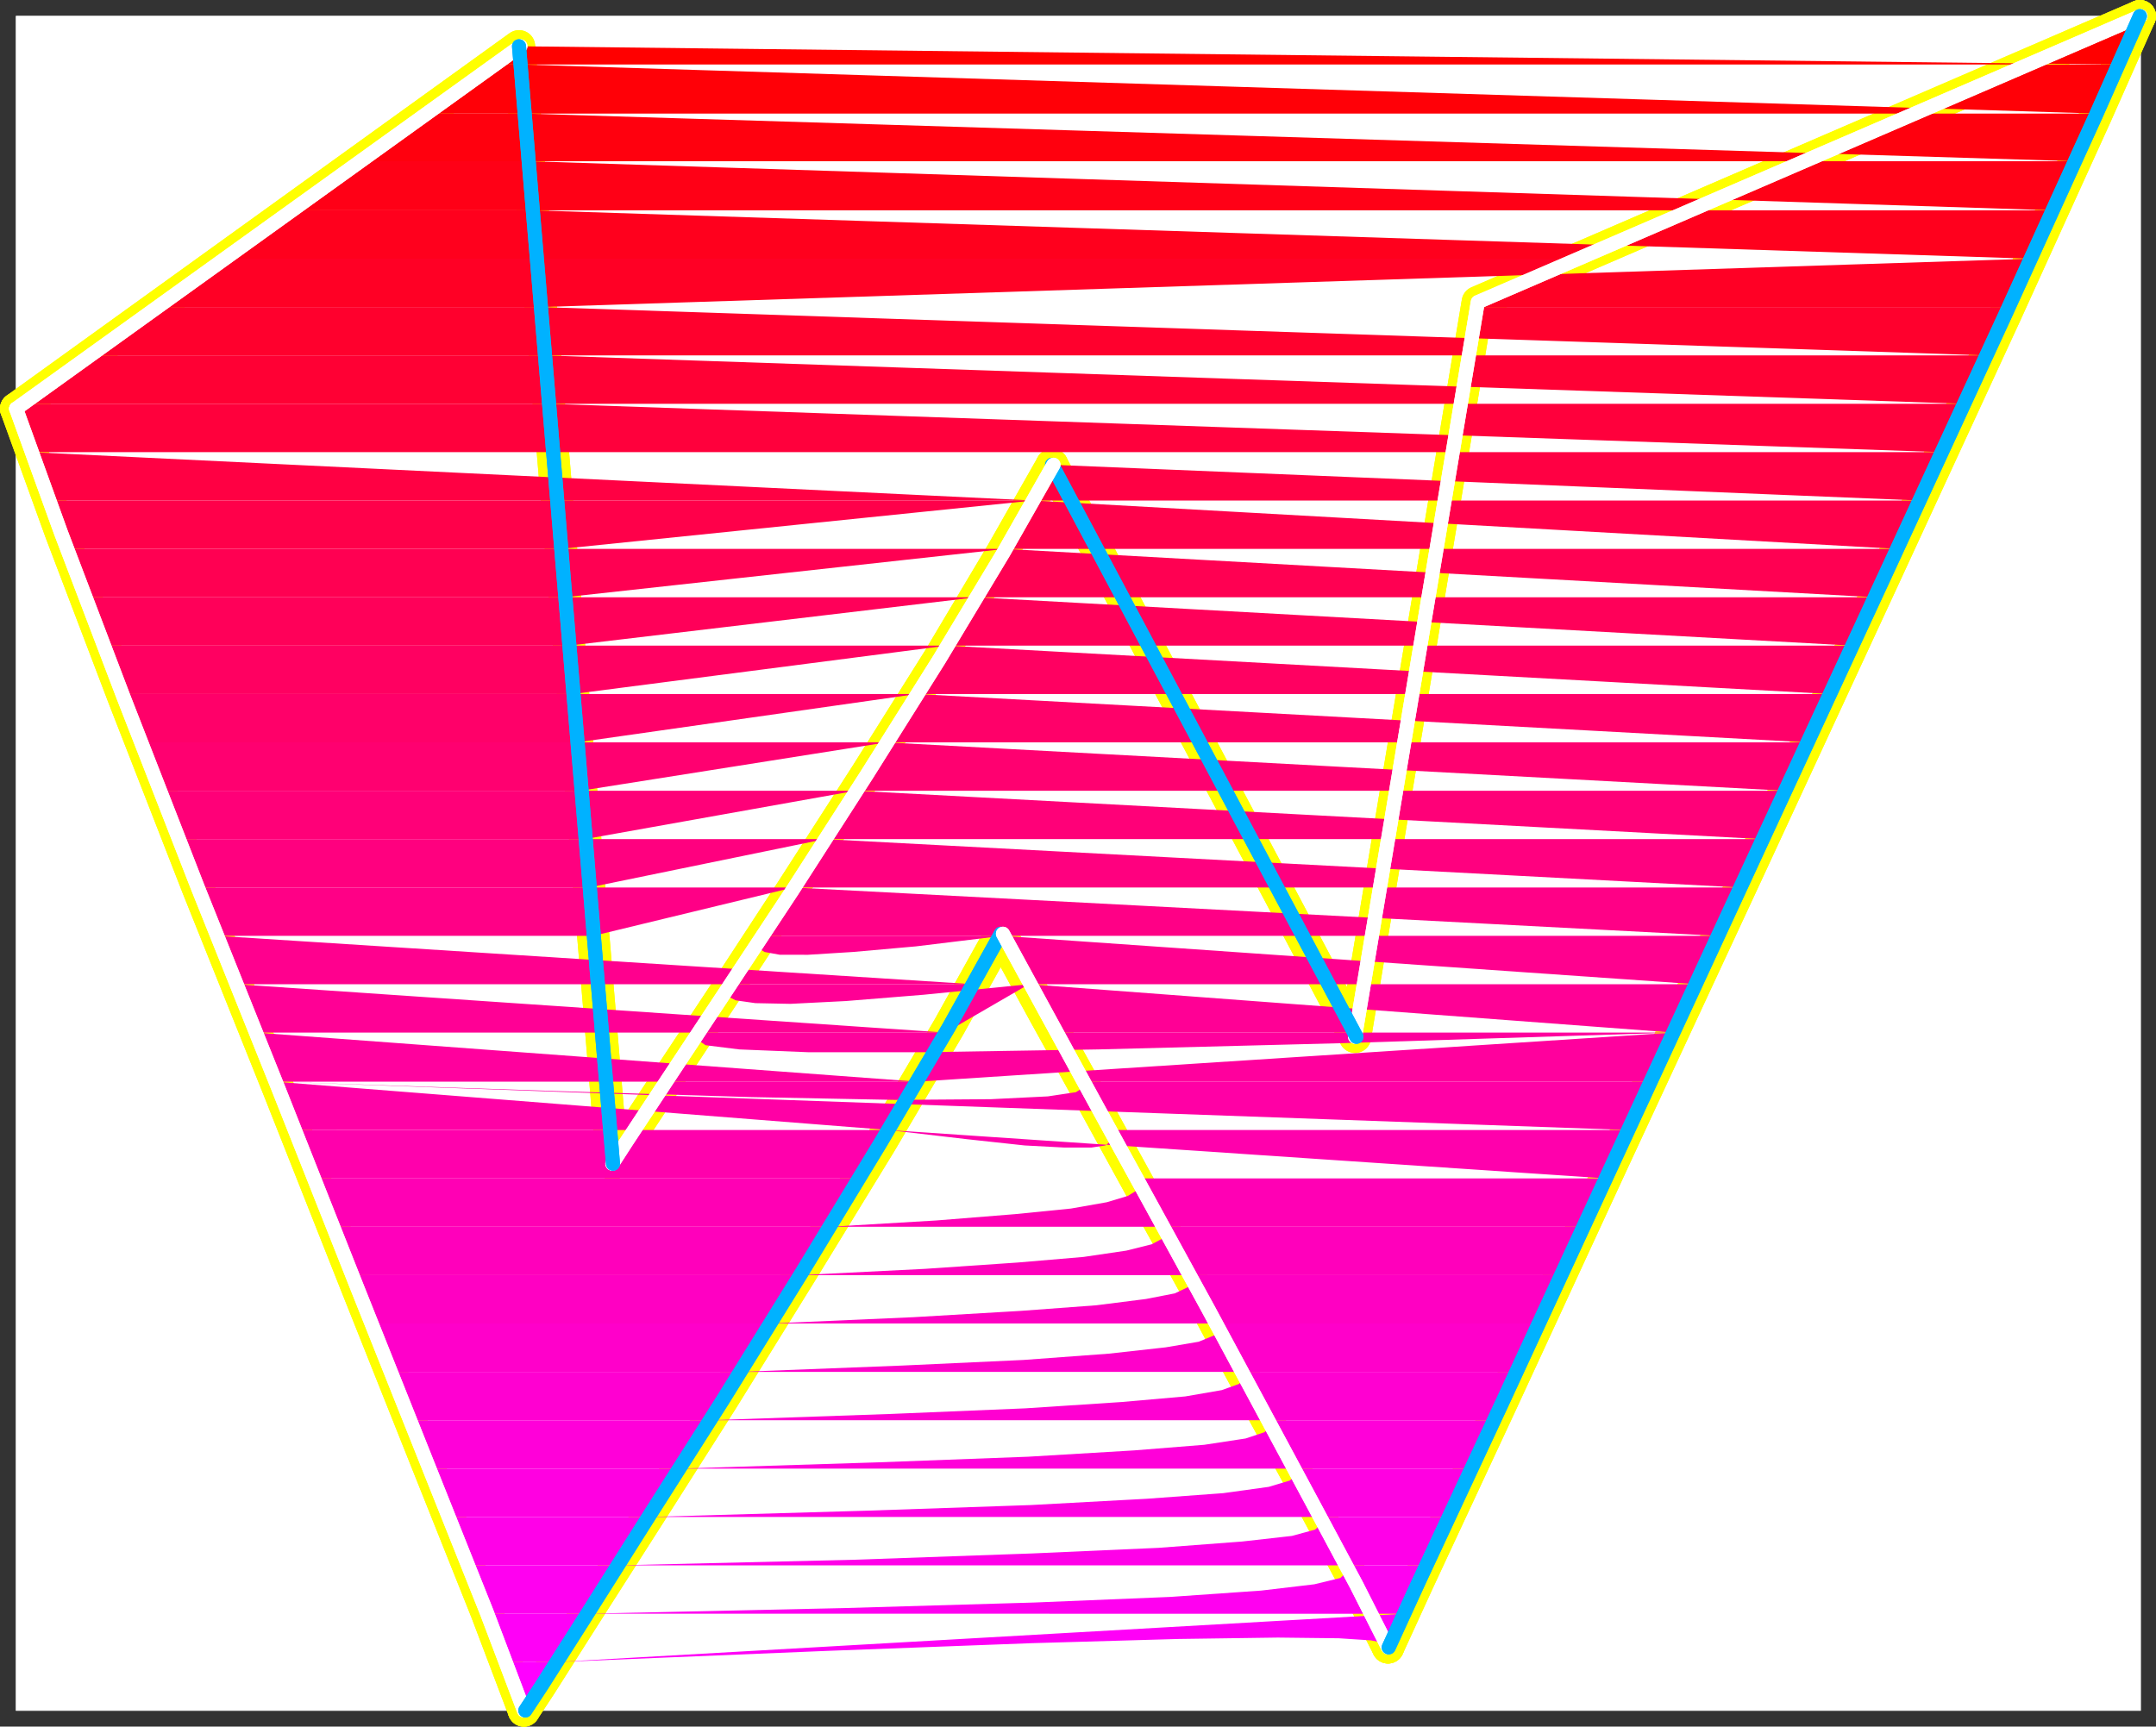 <?xml version="1.0" encoding="UTF-8" standalone="no"?>
<svg
   version="1.0"
   width="131.434mm"
   height="105.28mm"
   id="svg68"
   sodipodi:docname="Sleek Extended W.wmf"
   xmlns:inkscape="http://www.inkscape.org/namespaces/inkscape"
   xmlns:sodipodi="http://sodipodi.sourceforge.net/DTD/sodipodi-0.dtd"
   xmlns="http://www.w3.org/2000/svg"
   xmlns:svg="http://www.w3.org/2000/svg">
  <rect width="100%" height="100%" fill="#333333" stroke="none"/>
  <sodipodi:namedview
     id="namedview68"
     pagecolor="#ffffff"
     bordercolor="#000000"
     borderopacity="0.25"
     inkscape:showpageshadow="2"
     inkscape:pageopacity="0.0"
     inkscape:pagecheckerboard="0"
     inkscape:deskcolor="#d1d1d1"
     inkscape:document-units="mm" />
  <defs
     id="defs1">
    <pattern
       id="WMFhbasepattern"
       patternUnits="userSpaceOnUse"
       width="6"
       height="6"
       x="0"
       y="0" />
  </defs>
  <path
     style="fill:#ffffff;fill-opacity:1;fill-rule:evenodd;stroke:#ffffff;stroke-width:0.162px;stroke-linecap:round;stroke-linejoin:round;stroke-miterlimit:4;stroke-dasharray:none;stroke-opacity:1"
     d="M 3.717,3.717 V 394.193 H 493.203 V 3.717 v 0 z"
     id="path1" />
  <path
     style="fill:none;stroke:#ffff00;stroke-width:7.434px;stroke-linecap:round;stroke-linejoin:round;stroke-miterlimit:4;stroke-dasharray:none;stroke-opacity:1"
     d="M 493.041,3.717 340.491,69.631 312.211,238.94 242.4,107.111"
     id="path2" />
  <path
     style="fill:none;stroke:#ffff00;stroke-width:7.434px;stroke-linecap:round;stroke-linejoin:round;stroke-miterlimit:4;stroke-dasharray:none;stroke-opacity:1"
     d="M 493.041,3.717 340.491,69.631 312.211,238.94 242.4,107.111"
     id="path3" />
  <path
     style="fill:none;stroke:#ffff00;stroke-width:7.434px;stroke-linecap:round;stroke-linejoin:round;stroke-miterlimit:4;stroke-dasharray:none;stroke-opacity:1"
     d="m 242.4,107.111 -11.474,20.194 -14.706,24.718 -16.645,26.495 -17.13,26.656 -15.837,24.233 -13.251,20.033 -9.05,13.732 -3.232,5.008"
     id="path4" />
  <path
     style="fill:none;stroke:#ffff00;stroke-width:7.434px;stroke-linecap:round;stroke-linejoin:round;stroke-miterlimit:4;stroke-dasharray:none;stroke-opacity:1"
     d="m 242.4,107.111 -11.474,20.194 -14.706,24.718 -16.645,26.495 -17.13,26.656 -15.837,24.233 -13.251,20.033 -9.05,13.732 -3.232,5.008"
     id="path5" />
  <path
     style="fill:none;stroke:#ffff00;stroke-width:7.434px;stroke-linecap:round;stroke-linejoin:round;stroke-miterlimit:4;stroke-dasharray:none;stroke-opacity:1"
     d="M 141.077,268.181 119.584,10.664 3.717,94.187"
     id="path6" />
  <path
     style="fill:none;stroke:#ffff00;stroke-width:7.434px;stroke-linecap:round;stroke-linejoin:round;stroke-miterlimit:4;stroke-dasharray:none;stroke-opacity:1"
     d="M 141.077,268.181 119.584,10.664 3.717,94.187"
     id="path7" />
  <path
     style="fill:none;stroke:#ffff00;stroke-width:7.434px;stroke-linecap:round;stroke-linejoin:round;stroke-miterlimit:4;stroke-dasharray:none;stroke-opacity:1"
     d="m 3.717,94.187 10.342,28.595 14.382,37.804 17.13,43.943 18.584,46.366 18.099,45.72 16.483,41.358 13.413,33.603 8.565,22.618"
     id="path8" />
  <path
     style="fill:none;stroke:#ffff00;stroke-width:7.434px;stroke-linecap:round;stroke-linejoin:round;stroke-miterlimit:4;stroke-dasharray:none;stroke-opacity:1"
     d="m 3.717,94.187 10.342,28.595 14.382,37.804 17.13,43.943 18.584,46.366 18.099,45.72 16.483,41.358 13.413,33.603 8.565,22.618"
     id="path9" />
  <path
     style="fill:none;stroke:#ffff00;stroke-width:7.434px;stroke-linecap:round;stroke-linejoin:round;stroke-miterlimit:4;stroke-dasharray:none;stroke-opacity:1"
     d="m 120.715,394.193 3.717,-5.654 9.858,-15.509 14.544,-22.779 17.453,-27.464 18.422,-29.726 18.099,-29.564 15.837,-26.818 11.958,-21.487"
     id="path10" />
  <path
     style="fill:none;stroke:#ffff00;stroke-width:7.434px;stroke-linecap:round;stroke-linejoin:round;stroke-miterlimit:4;stroke-dasharray:none;stroke-opacity:1"
     d="m 120.715,394.193 3.717,-5.654 9.858,-15.509 14.544,-22.779 17.453,-27.464 18.422,-29.726 18.099,-29.564 15.837,-26.818 11.958,-21.487"
     id="path11" />
  <path
     style="fill:none;stroke:#ffff00;stroke-width:7.434px;stroke-linecap:round;stroke-linejoin:round;stroke-miterlimit:4;stroke-dasharray:none;stroke-opacity:1"
     d="m 230.603,215.191 9.858,18.094 11.797,21.325 12.766,23.264 13.251,23.91 12.605,23.425 11.797,21.648 9.858,18.417 7.272,14.378"
     id="path12" />
  <path
     style="fill:none;stroke:#ffff00;stroke-width:7.434px;stroke-linecap:round;stroke-linejoin:round;stroke-miterlimit:4;stroke-dasharray:none;stroke-opacity:1"
     d="m 230.603,215.191 9.858,18.094 11.797,21.325 12.766,23.264 13.251,23.91 12.605,23.425 11.797,21.648 9.858,18.417 7.272,14.378"
     id="path13" />
  <path
     style="fill:none;stroke:#ffff00;stroke-width:7.434px;stroke-linecap:round;stroke-linejoin:round;stroke-miterlimit:4;stroke-dasharray:none;stroke-opacity:1"
     d="m 319.806,379.653 6.949,-15.186 18.746,-40.227 26.502,-57.352 30.866,-66.399 31.189,-67.368 27.957,-60.583 20.846,-45.881 10.181,-22.941"
     id="path14" />
  <path
     style="fill:none;stroke:#ffff00;stroke-width:7.434px;stroke-linecap:round;stroke-linejoin:round;stroke-miterlimit:4;stroke-dasharray:none;stroke-opacity:1"
     d="m 319.806,379.653 6.949,-15.186 18.746,-40.227 26.502,-57.352 30.866,-66.399 31.189,-67.368 27.957,-60.583 20.846,-45.881 10.181,-22.941"
     id="path15" />
  <path
     style="fill:#ff0000;fill-opacity:1;fill-rule:evenodd;stroke:none"
     d="M 467.185,14.864 493.041,3.717 v 0.162 l -0.323,0.646 -0.485,0.969 -0.485,1.131 -0.485,1.454 -0.808,1.454 -0.646,1.616 -0.808,1.777 -0.808,1.939 z m 21.008,0 -368.609,-4.2 -5.979,4.2 h 6.302 z"
     id="path16" />
  <path
     style="fill:#ff0007;fill-opacity:1;fill-rule:evenodd;stroke:none"
     d="m 441.329,26.173 25.856,-11.309 h 21.008 l -0.646,1.292 -0.485,1.292 -0.646,1.292 -0.646,1.292 -0.646,1.454 -0.646,1.454 -0.646,1.616 -0.646,1.616 z m 41.854,0 H 120.877 98.253 L 113.605,14.864 h 6.302 z"
     id="path17" />
  <path
     style="fill:#ff000e;fill-opacity:1;fill-rule:evenodd;stroke:none"
     d="M 415.635,37.158 441.329,26.173 h 41.854 l -0.646,1.131 -0.646,1.454 -0.485,1.292 -0.646,1.292 -0.646,1.454 -0.646,1.454 -0.646,1.454 -0.646,1.454 z m 62.539,0 H 121.846 82.739 L 98.253,26.173 h 22.624 z"
     id="path18" />
  <path
     style="fill:#ff0016;fill-opacity:1;fill-rule:evenodd;stroke:none"
     d="m 389.779,48.467 25.856,-11.309 h 62.378 l -0.646,1.454 -0.485,1.292 -0.646,1.292 -0.646,1.454 -0.646,1.454 -0.646,1.292 -0.646,1.616 -0.646,1.454 z m 83.224,0 H 122.654 67.226 L 82.739,37.158 h 39.107 z"
     id="path19" />
  <path
     style="fill:#ff001d;fill-opacity:1;fill-rule:evenodd;stroke:none"
     d="m 363.923,59.615 25.856,-11.147 h 83.224 l -0.646,1.292 -0.646,1.292 -0.646,1.454 -0.646,1.292 -0.485,1.454 -0.808,1.454 -0.646,1.454 -0.646,1.454 z m 103.909,0 H 123.624 51.874 L 67.226,48.467 h 55.429 z"
     id="path20" />
  <path
     style="fill:#ff0025;fill-opacity:1;fill-rule:evenodd;stroke:none"
     d="m 363.923,59.615 -23.432,10.016 -0.162,1.131 h 122.493 l 0.646,-1.454 0.646,-1.454 0.646,-1.454 0.646,-1.292 0.646,-1.454 0.646,-1.454 0.485,-1.292 0.646,-1.292 z m 103.909,0 -343.238,11.147 H 36.36 L 51.874,59.615 h 71.75 z"
     id="path21" />
  <path
     style="fill:#ff002d;fill-opacity:1;fill-rule:evenodd;stroke:none"
     d="m 338.552,81.909 1.778,-11.147 h 122.493 l -0.646,1.292 -0.646,1.292 -0.646,1.454 -0.646,1.454 -0.646,1.292 -0.646,1.454 -0.646,1.454 -0.646,1.454 z m 119.099,0 H 125.563 21.008 L 36.36,70.762 h 88.234 z"
     id="path22" />
  <path
     style="fill:#ff0034;fill-opacity:1;fill-rule:evenodd;stroke:none"
     d="m 336.612,93.056 1.939,-11.147 h 119.099 l -0.646,1.292 -0.646,1.454 -0.646,1.292 -0.646,1.454 -0.646,1.292 -0.646,1.454 -0.646,1.454 -0.646,1.454 z m 115.867,0 H 126.371 5.494 L 21.008,81.909 H 125.563 Z"
     id="path23" />
  <path
     style="fill:#ff003c;fill-opacity:1;fill-rule:evenodd;stroke:none"
     d="m 334.835,104.203 1.778,-11.147 h 115.867 l -0.646,1.292 -0.646,1.454 -0.646,1.292 -0.485,1.454 -0.646,1.454 -0.808,1.292 -0.485,1.454 -0.808,1.454 z m 112.473,0 H 127.341 7.272 L 6.787,102.749 6.302,101.457 5.818,100.165 5.333,99.034 5.01,97.741 4.525,96.61 4.202,95.318 3.717,94.187 5.494,93.056 H 126.371 Z"
     id="path24" />
  <path
     style="fill:#ff0043;fill-opacity:1;fill-rule:evenodd;stroke:none"
     d="m 332.896,115.351 1.939,-11.147 H 447.308 l -0.646,1.292 -0.485,1.454 -0.646,1.292 -0.646,1.454 -0.646,1.454 -0.646,1.292 -0.646,1.454 -0.646,1.454 z m 109.403,0 -199.899,-8.239 -0.485,0.808 -0.485,1.131 -0.646,0.969 -0.485,0.969 -0.485,1.131 -0.646,0.969 -0.646,1.131 -0.485,1.131 z m -204.262,0 H 128.31 11.312 l -0.646,-1.454 -0.485,-1.454 -0.485,-1.454 -0.485,-1.454 -0.646,-1.292 -0.485,-1.454 -0.485,-1.292 -0.323,-1.292 z"
     id="path25" />
  <path
     style="fill:#ff004a;fill-opacity:1;fill-rule:evenodd;stroke:none"
     d="m 330.956,126.498 1.939,-11.147 H 442.299 l -0.646,1.292 -0.646,1.454 -0.646,1.292 -0.646,1.454 -0.646,1.454 -0.646,1.292 -0.646,1.454 -0.646,1.454 z m 106.171,0 H 252.742 231.573 l 0.808,-1.454 0.808,-1.454 0.808,-1.454 0.808,-1.454 0.808,-1.292 0.808,-1.454 0.808,-1.292 0.808,-1.292 z M 238.037,115.351 129.28,126.498 H 15.352 l -0.485,-1.454 -0.485,-1.454 -0.646,-1.454 -0.485,-1.292 -0.485,-1.454 -0.485,-1.454 -0.485,-1.292 -0.485,-1.292 z"
     id="path26" />
  <path
     style="fill:#ff0052;fill-opacity:1;fill-rule:evenodd;stroke:none"
     d="m 329.179,137.645 1.778,-11.147 h 106.171 l -0.646,1.292 -0.646,1.454 -0.646,1.454 -0.646,1.292 -0.646,1.454 -0.646,1.292 -0.646,1.454 -0.646,1.454 z m 102.777,0 H 258.721 224.947 l 0.808,-1.454 0.808,-1.454 0.97,-1.454 0.808,-1.292 0.808,-1.454 0.808,-1.454 0.808,-1.292 0.808,-1.292 z M 231.573,126.498 130.088,137.645 H 19.554 l -0.485,-1.454 -0.485,-1.454 -0.646,-1.454 -0.485,-1.292 -0.485,-1.454 -0.485,-1.454 -0.646,-1.292 -0.485,-1.292 z"
     id="path27" />
  <path
     style="fill:#ff0059;fill-opacity:1;fill-rule:evenodd;stroke:none"
     d="m 327.24,148.792 1.939,-11.147 h 102.777 l -0.646,1.292 -0.646,1.454 -0.646,1.454 -0.646,1.292 -0.646,1.454 -0.646,1.454 -0.646,1.292 -0.646,1.454 z m 99.545,0 H 264.539 218.16 l 0.808,-1.454 0.808,-1.454 0.97,-1.292 0.808,-1.454 0.808,-1.454 0.97,-1.292 0.808,-1.454 0.808,-1.292 z M 224.947,137.645 131.057,148.792 H 23.917 l -0.646,-1.454 -0.485,-1.454 -0.485,-1.292 -0.646,-1.454 -0.485,-1.454 -0.485,-1.292 -0.485,-1.454 -0.646,-1.292 z"
     id="path28" />
  <path
     style="fill:#ff0061;fill-opacity:1;fill-rule:evenodd;stroke:none"
     d="m 325.462,159.94 1.778,-11.147 h 99.545 l -0.646,1.454 -0.646,1.292 -0.646,1.454 -0.646,1.292 -0.646,1.454 -0.646,1.454 -0.646,1.292 -0.646,1.454 z m 96.152,0 H 270.518 211.211 l 0.808,-1.454 0.97,-1.454 0.808,-1.292 0.97,-1.454 0.808,-1.292 0.808,-1.454 0.808,-1.454 0.97,-1.292 z M 218.16,148.792 132.027,159.94 H 28.28 l -0.646,-1.454 -0.646,-1.454 -0.485,-1.292 -0.485,-1.454 -0.646,-1.292 -0.485,-1.454 -0.485,-1.454 -0.485,-1.292 z"
     id="path29" />
  <path
     style="fill:#ff0069;fill-opacity:1;fill-rule:evenodd;stroke:none"
     d="m 323.523,171.087 1.939,-11.147 h 96.152 l -0.646,1.454 -0.646,1.292 -0.646,1.454 -0.646,1.292 -0.646,1.454 -0.646,1.454 -0.646,1.292 -0.646,1.454 z m 92.92,0 H 276.336 204.262 l 0.808,-1.454 0.97,-1.292 0.808,-1.454 0.808,-1.454 0.97,-1.292 0.808,-1.454 0.97,-1.292 0.808,-1.454 z M 211.211,159.94 132.997,171.087 H 32.482 l -0.485,-1.454 -0.646,-1.292 -0.485,-1.454 -0.485,-1.454 -0.646,-1.292 -0.485,-1.454 -0.485,-1.292 -0.646,-1.454 z"
     id="path30" />
  <path
     style="fill:#ff0070;fill-opacity:1;fill-rule:evenodd;stroke:none"
     d="m 321.745,182.234 1.778,-11.147 h 92.92 l -0.646,1.454 -0.646,1.292 -0.646,1.454 -0.646,1.454 -0.646,1.292 -0.646,1.454 -0.646,1.292 -0.646,1.454 z m 89.526,0 h -128.957 -85.163 l 0.808,-1.454 0.97,-1.292 0.808,-1.454 0.97,-1.292 0.808,-1.454 0.97,-1.454 0.808,-1.292 0.97,-1.454 z M 204.262,171.087 133.805,182.234 H 36.845 l -0.485,-1.454 -0.646,-1.292 -0.485,-1.454 -0.646,-1.454 -0.485,-1.292 -0.485,-1.454 -0.646,-1.292 -0.485,-1.454 z"
     id="path31" />
  <path
     style="fill:#ff0078;fill-opacity:1;fill-rule:evenodd;stroke:none"
     d="m 319.806,193.381 1.939,-11.147 h 89.526 l -0.646,1.454 -0.646,1.292 -0.646,1.454 -0.646,1.454 -0.646,1.292 -0.646,1.454 -0.646,1.454 -0.646,1.292 z m 86.294,0 H 288.132 190.041 l 0.808,-1.292 0.97,-1.454 0.808,-1.292 0.97,-1.454 0.808,-1.454 0.97,-1.454 0.808,-1.292 0.97,-1.454 z M 197.152,182.234 134.774,193.381 H 41.208 l -0.485,-1.292 -0.646,-1.454 -0.485,-1.454 -0.485,-1.454 -0.646,-1.292 -0.485,-1.454 -0.646,-1.292 -0.485,-1.454 z"
     id="path32" />
  <path
     style="fill:#ff007f;fill-opacity:1;fill-rule:evenodd;stroke:none"
     d="m 317.867,204.529 1.939,-11.147 h 86.294 l -0.646,1.454 -0.646,1.454 -0.646,1.292 -0.646,1.454 -0.646,1.292 -0.646,1.454 -0.646,1.454 -0.646,1.292 z m 83.062,0 H 294.112 182.769 l 0.97,-1.292 0.808,-1.454 0.97,-1.292 0.808,-1.454 0.97,-1.454 0.97,-1.292 0.808,-1.454 0.97,-1.454 z M 190.041,193.381 135.744,204.529 H 45.733 l -0.646,-1.292 -0.485,-1.454 -0.646,-1.454 -0.485,-1.292 -0.646,-1.454 -0.485,-1.454 -0.485,-1.292 -0.646,-1.454 z"
     id="path33" />
  <path
     style="fill:#ff0086;fill-opacity:1;fill-rule:evenodd;stroke:none"
     d="m 316.089,215.676 1.778,-11.147 h 83.062 l -0.646,1.454 -0.646,1.454 -0.646,1.292 -0.646,1.454 -0.646,1.292 -0.646,1.454 -0.646,1.454 -0.485,1.292 z m 79.83,0 h -95.99 -69.003 l -0.162,-0.162 v -0.162 h -0.162 v -0.162 l -0.162,0.162 v 0.162 l -0.162,0.162 h -54.782 l 0.97,-1.292 0.808,-1.454 0.97,-1.292 0.808,-1.454 0.97,-1.454 0.97,-1.292 0.97,-1.454 0.808,-1.454 z M 182.769,204.529 136.713,215.676 H 50.096 l -0.646,-1.292 -0.485,-1.454 -0.646,-1.454 -0.485,-1.292 -0.485,-1.454 -0.646,-1.292 -0.485,-1.454 -0.485,-1.454 z"
     id="path34" />
  <path
     style="fill:#ff008e;fill-opacity:1;fill-rule:evenodd;stroke:none"
     d="m 314.15,226.823 1.939,-11.147 h 79.83 l -0.646,1.454 -0.808,1.292 -0.646,1.454 -0.646,1.454 -0.646,1.454 -0.646,1.292 -0.646,1.454 -0.485,1.292 z m 76.598,0 h -84.84 -68.842 l -0.808,-1.454 -0.808,-1.454 -0.808,-1.454 -0.808,-1.292 -0.808,-1.454 -0.646,-1.292 -0.808,-1.454 -0.646,-1.292 z m -159.822,-11.147 -19.877,2.423 -14.544,1.292 -10.342,0.646 H 179.699 l -3.555,-0.646 -1.454,-0.969 v -1.292 l 0.808,-1.454 h 54.782 l -0.646,1.292 -0.646,1.292 -0.808,1.454 -0.808,1.292 -0.646,1.454 -0.808,1.454 -0.808,1.454 -0.808,1.454 z m -6.626,11.147 h -86.779 -83.062 l -0.485,-1.292 -0.646,-1.454 -0.485,-1.454 -0.485,-1.292 -0.646,-1.454 -0.646,-1.454 -0.485,-1.292 -0.485,-1.454 z"
     id="path35" />
  <path
     style="fill:#ff0095;fill-opacity:1;fill-rule:evenodd;stroke:none"
     d="m 312.372,237.97 1.778,-11.147 h 76.598 l -0.646,1.454 -0.808,1.454 -0.646,1.292 -0.485,1.454 -0.808,1.292 -0.646,1.454 -0.646,1.454 -0.485,1.292 z m 73.205,0 h -73.851 -68.518 l -0.808,-1.454 -0.808,-1.454 -0.808,-1.292 -0.808,-1.454 -0.808,-1.454 -0.646,-1.292 -0.808,-1.292 -0.646,-1.454 z m -148.51,-11.147 -24.24,2.423 -17.938,1.454 -12.766,0.646 -8.08,-0.162 -4.525,-0.646 -1.939,-0.969 -0.162,-1.292 0.808,-1.454 h 56.075 l -0.808,1.454 -0.808,1.292 -0.808,1.292 -0.646,1.454 -0.808,1.454 -0.808,1.292 -0.97,1.454 -0.808,1.454 z m -19.23,11.147 H 138.491 58.984 l -0.646,-1.292 -0.485,-1.454 -0.646,-1.454 -0.485,-1.292 -0.646,-1.454 -0.485,-1.292 -0.485,-1.454 -0.646,-1.454 z"
     id="path36" />
  <path
     style="fill:#ff009d;fill-opacity:1;fill-rule:evenodd;stroke:none"
     d="m 312.372,237.97 -0.162,0.808 -0.485,-0.808 h -68.518 l 0.646,1.454 0.808,1.292 0.808,1.454 0.646,1.292 0.808,1.454 0.808,1.454 0.808,1.454 0.808,1.454 h 130.896 l 0.646,-1.454 0.646,-1.454 0.646,-1.292 0.646,-1.454 0.646,-1.454 0.646,-1.292 0.646,-1.454 0.808,-1.454 z m 73.205,0 -75.79,2.423 -56.722,1.454 -40.238,0.646 h -26.664 l -15.837,-0.646 -7.757,-0.969 -2.101,-1.454 0.485,-1.454 h 56.883 l -0.808,1.454 -0.808,1.292 -0.808,1.454 -0.808,1.292 -0.808,1.454 -0.808,1.454 -0.808,1.454 -0.808,1.454 z M 211.373,249.279 H 139.461 63.347 l -0.485,-1.454 -0.646,-1.454 -0.485,-1.292 -0.646,-1.454 -0.485,-1.454 -0.485,-1.292 -0.646,-1.454 -0.485,-1.454 z"
     id="path37" />
  <path
     style="fill:#ff00a5;fill-opacity:1;fill-rule:evenodd;stroke:none"
     d="m 146.248,260.426 0.646,-1.292 0.808,-1.131 0.97,-1.292 0.808,-1.454 0.97,-1.454 0.97,-1.454 1.131,-1.454 0.97,-1.616 h 57.853 l -0.808,1.292 -0.808,1.292 -0.808,1.454 -0.97,1.454 -0.808,1.292 -0.808,1.454 -0.808,1.454 -0.808,1.454 z m 58.499,0 H 140.43 67.872 l -0.646,-1.454 -0.485,-1.454 -0.646,-1.292 -0.485,-1.454 -0.646,-1.454 -0.485,-1.292 -0.485,-1.454 -0.646,-1.292 z m -141.4,-11.147 62.701,2.1 46.864,1.454 33.29,0.646 22.139,-0.162 13.09,-0.646 6.464,-0.969 1.778,-1.131 -0.323,-1.292 h 130.896 l -0.646,1.292 -0.646,1.454 -0.646,1.454 -0.646,1.292 -0.646,1.454 -0.646,1.292 -0.646,1.454 -0.646,1.454 z"
     id="path38" />
  <path
     style="fill:#ff00ac;fill-opacity:1;fill-rule:evenodd;stroke:none"
     d="m 146.248,260.426 -1.293,1.616 -0.97,1.616 -0.97,1.292 -0.646,1.131 -0.646,0.808 -0.323,0.646 -0.323,0.485 -0.646,-7.593 H 67.872 l 0.485,1.292 0.646,1.454 0.485,1.292 0.646,1.454 0.485,1.454 0.485,1.292 0.646,1.454 0.485,1.454 H 197.96 l 0.808,-1.454 0.97,-1.454 0.808,-1.454 0.808,-1.292 0.808,-1.454 0.808,-1.292 0.97,-1.454 0.808,-1.292 z m 58.499,0 17.938,2.1 13.413,1.454 9.211,0.485 h 6.141 l 3.232,-0.485 1.454,-1.131 v -1.131 l -0.646,-1.292 h 119.584 l -0.646,1.292 -0.646,1.454 -0.646,1.454 -0.646,1.292 -0.646,1.454 -0.646,1.454 -0.646,1.292 -0.646,1.454 z"
     id="path39" />
  <path
     style="fill:#ff00b4;fill-opacity:1;fill-rule:evenodd;stroke:none"
     d="m 76.76,282.721 -0.646,-1.454 -0.485,-1.454 -0.485,-1.292 -0.646,-1.454 -0.485,-1.292 -0.646,-1.454 -0.485,-1.454 -0.646,-1.292 H 197.96 l -0.808,1.292 -0.808,1.454 -0.97,1.292 -0.808,1.454 -0.808,1.454 -0.808,1.292 -0.97,1.454 -0.808,1.454 z m 114.413,0 24.563,-1.454 18.099,-1.454 12.928,-1.292 8.242,-1.454 4.848,-1.454 2.101,-1.292 0.162,-1.454 -0.485,-1.292 h 108.272 l -0.646,1.292 -0.646,1.454 -0.646,1.454 -0.646,1.292 -0.646,1.454 -0.646,1.292 -0.646,1.454 -0.646,1.454 z"
     id="path40" />
  <path
     style="fill:#ff00bb;fill-opacity:1;fill-rule:evenodd;stroke:none"
     d="m 81.285,293.868 -0.646,-1.454 -0.485,-1.292 -0.646,-1.454 -0.485,-1.454 -0.646,-1.292 -0.485,-1.454 -0.646,-1.454 -0.485,-1.292 H 191.173 l -0.808,1.292 -0.97,1.454 -0.808,1.292 -0.808,1.454 -0.97,1.454 -0.808,1.292 -0.808,1.454 -0.97,1.454 z m 102.939,0 28.926,-1.454 21.331,-1.454 15.19,-1.292 9.858,-1.454 5.818,-1.454 2.424,-1.292 0.485,-1.454 -0.485,-1.292 h 96.96 l -0.646,1.292 -0.646,1.454 -0.646,1.454 -0.646,1.292 -0.646,1.454 -0.646,1.454 -0.646,1.292 -0.646,1.454 z"
     id="path41" />
  <path
     style="fill:#ff00c2;fill-opacity:1;fill-rule:evenodd;stroke:none"
     d="m 85.648,305.015 -0.485,-1.454 -0.646,-1.292 -0.485,-1.454 -0.646,-1.454 -0.485,-1.292 -0.646,-1.454 -0.485,-1.454 -0.485,-1.292 H 184.224 l -0.808,1.292 -0.808,1.454 -0.97,1.454 -0.808,1.292 -0.97,1.454 -0.808,1.292 -0.808,1.454 -0.808,1.454 z m 91.789,0 32.966,-1.454 24.725,-1.454 17.453,-1.292 11.474,-1.454 6.626,-1.292 3.07,-1.454 0.646,-1.454 -0.485,-1.292 h 85.648 l -0.646,1.292 -0.646,1.454 -0.646,1.454 -0.646,1.454 -0.646,1.292 -0.646,1.454 -0.646,1.292 -0.646,1.454 z"
     id="path42" />
  <path
     style="fill:#ff00ca;fill-opacity:1;fill-rule:evenodd;stroke:none"
     d="m 90.173,316.162 -0.646,-1.454 -0.485,-1.292 -0.646,-1.454 -0.485,-1.292 -0.485,-1.454 -0.646,-1.454 -0.485,-1.292 -0.646,-1.454 H 177.437 l -0.97,1.292 -0.808,1.454 -0.97,1.454 -0.808,1.292 -0.97,1.454 -0.808,1.454 -0.808,1.292 -0.808,1.454 z m 80.315,0 37.33,-1.454 27.957,-1.292 19.715,-1.454 13.09,-1.454 7.595,-1.292 3.555,-1.454 0.808,-1.454 -0.646,-1.292 h 74.498 l -0.646,1.454 -0.646,1.292 -0.646,1.454 -0.646,1.454 -0.646,1.292 -0.646,1.454 -0.646,1.292 -0.646,1.454 z"
     id="path43" />
  <path
     style="fill:#ff00d1;fill-opacity:1;fill-rule:evenodd;stroke:none"
     d="m 94.536,327.31 -0.485,-1.454 -0.646,-1.292 -0.485,-1.454 -0.485,-1.292 -0.646,-1.454 -0.485,-1.454 -0.646,-1.454 -0.485,-1.292 h 80.315 l -0.97,1.292 -0.97,1.454 -0.808,1.454 -0.808,1.454 -0.97,1.292 -0.808,1.454 -0.97,1.292 -0.808,1.454 z m 68.842,0 41.854,-1.454 31.027,-1.292 22.139,-1.454 14.706,-1.292 8.403,-1.454 4.04,-1.454 0.97,-1.454 -0.485,-1.292 h 63.186 l -0.646,1.454 -0.646,1.292 -0.646,1.454 -0.646,1.454 -0.646,1.292 -0.646,1.454 -0.646,1.292 -0.646,1.454 z"
     id="path44" />
  <path
     style="fill:#ff00d9;fill-opacity:1;fill-rule:evenodd;stroke:none"
     d="m 99.061,338.457 -0.646,-1.454 -0.485,-1.292 -0.646,-1.454 -0.485,-1.292 -0.485,-1.454 -0.646,-1.454 -0.485,-1.292 -0.646,-1.454 h 68.842 l -0.808,1.454 -0.97,1.292 -0.808,1.454 -0.97,1.454 -0.808,1.292 -0.97,1.454 -0.808,1.292 -0.808,1.454 z m 57.368,0 46.056,-1.454 34.421,-1.292 24.402,-1.454 16.16,-1.292 9.534,-1.454 4.363,-1.454 1.293,-1.292 -0.485,-1.454 h 51.874 l -0.646,1.454 -0.646,1.454 -0.646,1.454 -0.646,1.292 -0.646,1.454 -0.646,1.292 -0.646,1.454 -0.646,1.292 z"
     id="path45" />
  <path
     style="fill:#ff00e1;fill-opacity:1;fill-rule:evenodd;stroke:none"
     d="m 103.424,349.604 -0.485,-1.454 -0.646,-1.292 -0.485,-1.454 -0.485,-1.292 -0.646,-1.454 -0.485,-1.454 -0.646,-1.292 -0.485,-1.454 h 57.368 l -0.97,1.454 -0.97,1.292 -0.808,1.454 -0.97,1.454 -0.808,1.292 -0.808,1.454 -0.97,1.292 -0.808,1.454 z m 45.894,0 50.419,-1.454 37.653,-1.292 26.826,-1.454 17.614,-1.292 10.504,-1.454 4.848,-1.454 1.454,-1.292 -0.485,-1.454 h 40.723 l -0.646,1.454 -0.646,1.454 -0.646,1.454 -0.646,1.454 -0.646,1.292 -0.646,1.454 -0.646,1.292 -0.646,1.292 z"
     id="path46" />
  <path
     style="fill:#ff00e8;fill-opacity:1;fill-rule:evenodd;stroke:none"
     d="m 107.949,360.751 -0.646,-1.292 -0.485,-1.454 -0.485,-1.292 -0.646,-1.454 -0.485,-1.292 -0.646,-1.454 -0.485,-1.454 -0.646,-1.454 h 45.894 l -0.97,1.454 -0.97,1.454 -0.808,1.454 -0.97,1.292 -0.808,1.454 -0.808,1.292 -0.97,1.454 -0.808,1.292 z m 34.259,0 54.621,-1.292 41.046,-1.454 29.088,-1.292 19.23,-1.454 11.474,-1.292 5.333,-1.454 1.616,-1.454 -0.485,-1.454 h 29.573 l -0.646,1.454 -0.808,1.454 -0.646,1.616 -0.646,1.292 -0.646,1.454 -0.646,1.292 -0.485,1.292 -0.646,1.292 z"
     id="path47" />
  <path
     style="fill:#ff00f0;fill-opacity:1;fill-rule:evenodd;stroke:none"
     d="m 112.312,371.899 -0.646,-1.292 -0.485,-1.292 -0.485,-1.454 -0.646,-1.292 -0.485,-1.454 -0.485,-1.454 -0.646,-1.454 -0.485,-1.454 h 34.259 l -0.97,1.454 -0.97,1.454 -0.808,1.454 -0.97,1.454 -0.808,1.292 -0.97,1.454 -0.808,1.292 -0.808,1.292 z m 22.786,0 58.984,-1.292 44.278,-1.292 31.35,-1.292 20.846,-1.454 12.282,-1.454 5.979,-1.454 1.616,-1.454 -0.323,-1.454 h 18.422 l -0.808,1.616 -0.646,1.616 -0.808,1.454 -0.646,1.454 -0.646,1.292 -0.485,1.292 -0.646,1.292 -0.485,1.131 z"
     id="path48" />
  <path
     style="fill:#ff00f7;fill-opacity:1;fill-rule:evenodd;stroke:none"
     d="m 116.513,383.046 -0.485,-1.292 -0.485,-1.292 -0.485,-1.292 -0.485,-1.454 -0.646,-1.454 -0.485,-1.292 -0.646,-1.616 -0.485,-1.454 h 22.786 l -0.97,1.616 -0.97,1.454 -0.97,1.454 -0.97,1.454 -0.808,1.292 -0.97,1.454 -0.808,1.292 -0.646,1.131 z m 11.474,0 62.539,-2.585 47.187,-1.777 33.774,-0.969 22.947,-0.323 14.059,0.162 7.434,0.485 3.07,0.646 0.808,0.969 v -0.162 l 0.162,-0.485 0.323,-0.485 0.323,-0.969 0.646,-1.131 0.485,-1.292 0.808,-1.454 0.808,-1.777 z"
     id="path49" />
  <path
     style="fill:#ff00ff;fill-opacity:1;fill-rule:evenodd;stroke:none"
     d="m 116.513,383.046 0.646,1.616 0.646,1.616 0.485,1.454 0.646,1.454 0.485,1.292 0.485,1.292 0.323,1.292 0.485,1.131 0.162,-0.162 0.323,-0.646 0.646,-0.808 0.808,-1.292 0.97,-1.616 1.293,-1.939 1.454,-2.262 1.616,-2.423 z"
     id="path50" />
  <path
     style="fill:none;stroke:#ffffff;stroke-width:3.232px;stroke-linecap:round;stroke-linejoin:round;stroke-miterlimit:4;stroke-dasharray:none;stroke-opacity:1"
     d="M 119.907,10.664 3.717,94.187"
     id="path51" />
  <path
     style="fill:none;stroke:#ffffff;stroke-width:3.232px;stroke-linecap:round;stroke-linejoin:round;stroke-miterlimit:4;stroke-dasharray:none;stroke-opacity:1"
     d="M 119.907,10.664 3.717,94.187"
     id="path52" />
  <path
     style="fill:none;stroke:#ffffff;stroke-width:3.232px;stroke-linecap:round;stroke-linejoin:round;stroke-miterlimit:4;stroke-dasharray:none;stroke-opacity:1"
     d="m 3.717,94.187 10.342,28.595 14.382,37.804 17.13,43.943 18.584,46.366 18.099,45.72 16.483,41.358 13.413,33.603 8.565,22.618"
     id="path53" />
  <path
     style="fill:none;stroke:#ffffff;stroke-width:3.232px;stroke-linecap:round;stroke-linejoin:round;stroke-miterlimit:4;stroke-dasharray:none;stroke-opacity:1"
     d="m 3.717,94.187 10.342,28.595 14.382,37.804 17.13,43.943 18.584,46.366 18.099,45.72 16.483,41.358 13.413,33.603 8.565,22.618"
     id="path54" />
  <path
     style="fill:none;stroke:#00b2ff;stroke-width:3.232px;stroke-linecap:round;stroke-linejoin:round;stroke-miterlimit:4;stroke-dasharray:none;stroke-opacity:1"
     d="m 121.038,394.193 3.717,-5.654 9.858,-15.509 14.382,-22.779 17.453,-27.464 18.422,-29.726 17.938,-29.564 15.837,-26.818 11.958,-21.487"
     id="path55" />
  <path
     style="fill:none;stroke:#00b2ff;stroke-width:3.232px;stroke-linecap:round;stroke-linejoin:round;stroke-miterlimit:4;stroke-dasharray:none;stroke-opacity:1"
     d="m 121.038,394.193 3.717,-5.654 9.858,-15.509 14.382,-22.779 17.453,-27.464 18.422,-29.726 17.938,-29.564 15.837,-26.818 11.958,-21.487"
     id="path56" />
  <path
     style="fill:none;stroke:#ffffff;stroke-width:3.232px;stroke-linecap:round;stroke-linejoin:round;stroke-miterlimit:4;stroke-dasharray:none;stroke-opacity:1"
     d="M 493.203,3.717 340.491,69.631 312.211,238.94"
     id="path57" />
  <path
     style="fill:none;stroke:#ffffff;stroke-width:3.232px;stroke-linecap:round;stroke-linejoin:round;stroke-miterlimit:4;stroke-dasharray:none;stroke-opacity:1"
     d="M 493.203,3.717 340.491,69.631 312.211,238.94"
     id="path58" />
  <path
     style="fill:none;stroke:#00b2ff;stroke-width:3.232px;stroke-linecap:round;stroke-linejoin:round;stroke-miterlimit:4;stroke-dasharray:none;stroke-opacity:1"
     d="M 312.534,238.94 242.4,107.111"
     id="path59" />
  <path
     style="fill:none;stroke:#00b2ff;stroke-width:3.232px;stroke-linecap:round;stroke-linejoin:round;stroke-miterlimit:4;stroke-dasharray:none;stroke-opacity:1"
     d="M 312.534,238.94 242.4,107.111"
     id="path60" />
  <path
     style="fill:none;stroke:#ffffff;stroke-width:3.232px;stroke-linecap:round;stroke-linejoin:round;stroke-miterlimit:4;stroke-dasharray:none;stroke-opacity:1"
     d="m 242.723,107.111 -11.474,20.194 -14.867,24.718 -16.645,26.495 -17.13,26.656 -15.998,24.233 -13.251,20.033 -9.05,13.732 -3.232,5.008"
     id="path61" />
  <path
     style="fill:none;stroke:#ffffff;stroke-width:3.232px;stroke-linecap:round;stroke-linejoin:round;stroke-miterlimit:4;stroke-dasharray:none;stroke-opacity:1"
     d="m 242.723,107.111 -11.474,20.194 -14.867,24.718 -16.645,26.495 -17.13,26.656 -15.998,24.233 -13.251,20.033 -9.05,13.732 -3.232,5.008"
     id="path62" />
  <path
     style="fill:none;stroke:#00b2ff;stroke-width:3.232px;stroke-linecap:round;stroke-linejoin:round;stroke-miterlimit:4;stroke-dasharray:none;stroke-opacity:1"
     d="M 141.238,268.181 119.584,10.664"
     id="path63" />
  <path
     style="fill:none;stroke:#00b2ff;stroke-width:3.232px;stroke-linecap:round;stroke-linejoin:round;stroke-miterlimit:4;stroke-dasharray:none;stroke-opacity:1"
     d="M 141.238,268.181 119.584,10.664"
     id="path64" />
  <path
     style="fill:none;stroke:#ffffff;stroke-width:3.232px;stroke-linecap:round;stroke-linejoin:round;stroke-miterlimit:4;stroke-dasharray:none;stroke-opacity:1"
     d="m 231.088,215.191 9.858,18.094 11.635,21.325 12.766,23.264 13.09,23.91 12.605,23.425 11.635,21.648 9.858,18.417 7.272,14.378"
     id="path65" />
  <path
     style="fill:none;stroke:#ffffff;stroke-width:3.232px;stroke-linecap:round;stroke-linejoin:round;stroke-miterlimit:4;stroke-dasharray:none;stroke-opacity:1"
     d="m 231.088,215.191 9.858,18.094 11.635,21.325 12.766,23.264 13.09,23.91 12.605,23.425 11.635,21.648 9.858,18.417 7.272,14.378"
     id="path66" />
  <path
     style="fill:none;stroke:#00b2ff;stroke-width:3.232px;stroke-linecap:round;stroke-linejoin:round;stroke-miterlimit:4;stroke-dasharray:none;stroke-opacity:1"
     d="m 319.968,379.653 6.949,-15.186 18.746,-40.227 26.502,-57.352 30.704,-66.399 31.189,-67.368 27.957,-60.583 20.846,-45.881 10.181,-22.941"
     id="path67" />
  <path
     style="fill:none;stroke:#00b2ff;stroke-width:3.232px;stroke-linecap:round;stroke-linejoin:round;stroke-miterlimit:4;stroke-dasharray:none;stroke-opacity:1"
     d="m 319.968,379.653 6.949,-15.186 18.746,-40.227 26.502,-57.352 30.704,-66.399 31.189,-67.368 27.957,-60.583 20.846,-45.881 10.181,-22.941"
     id="path68" />
</svg>
